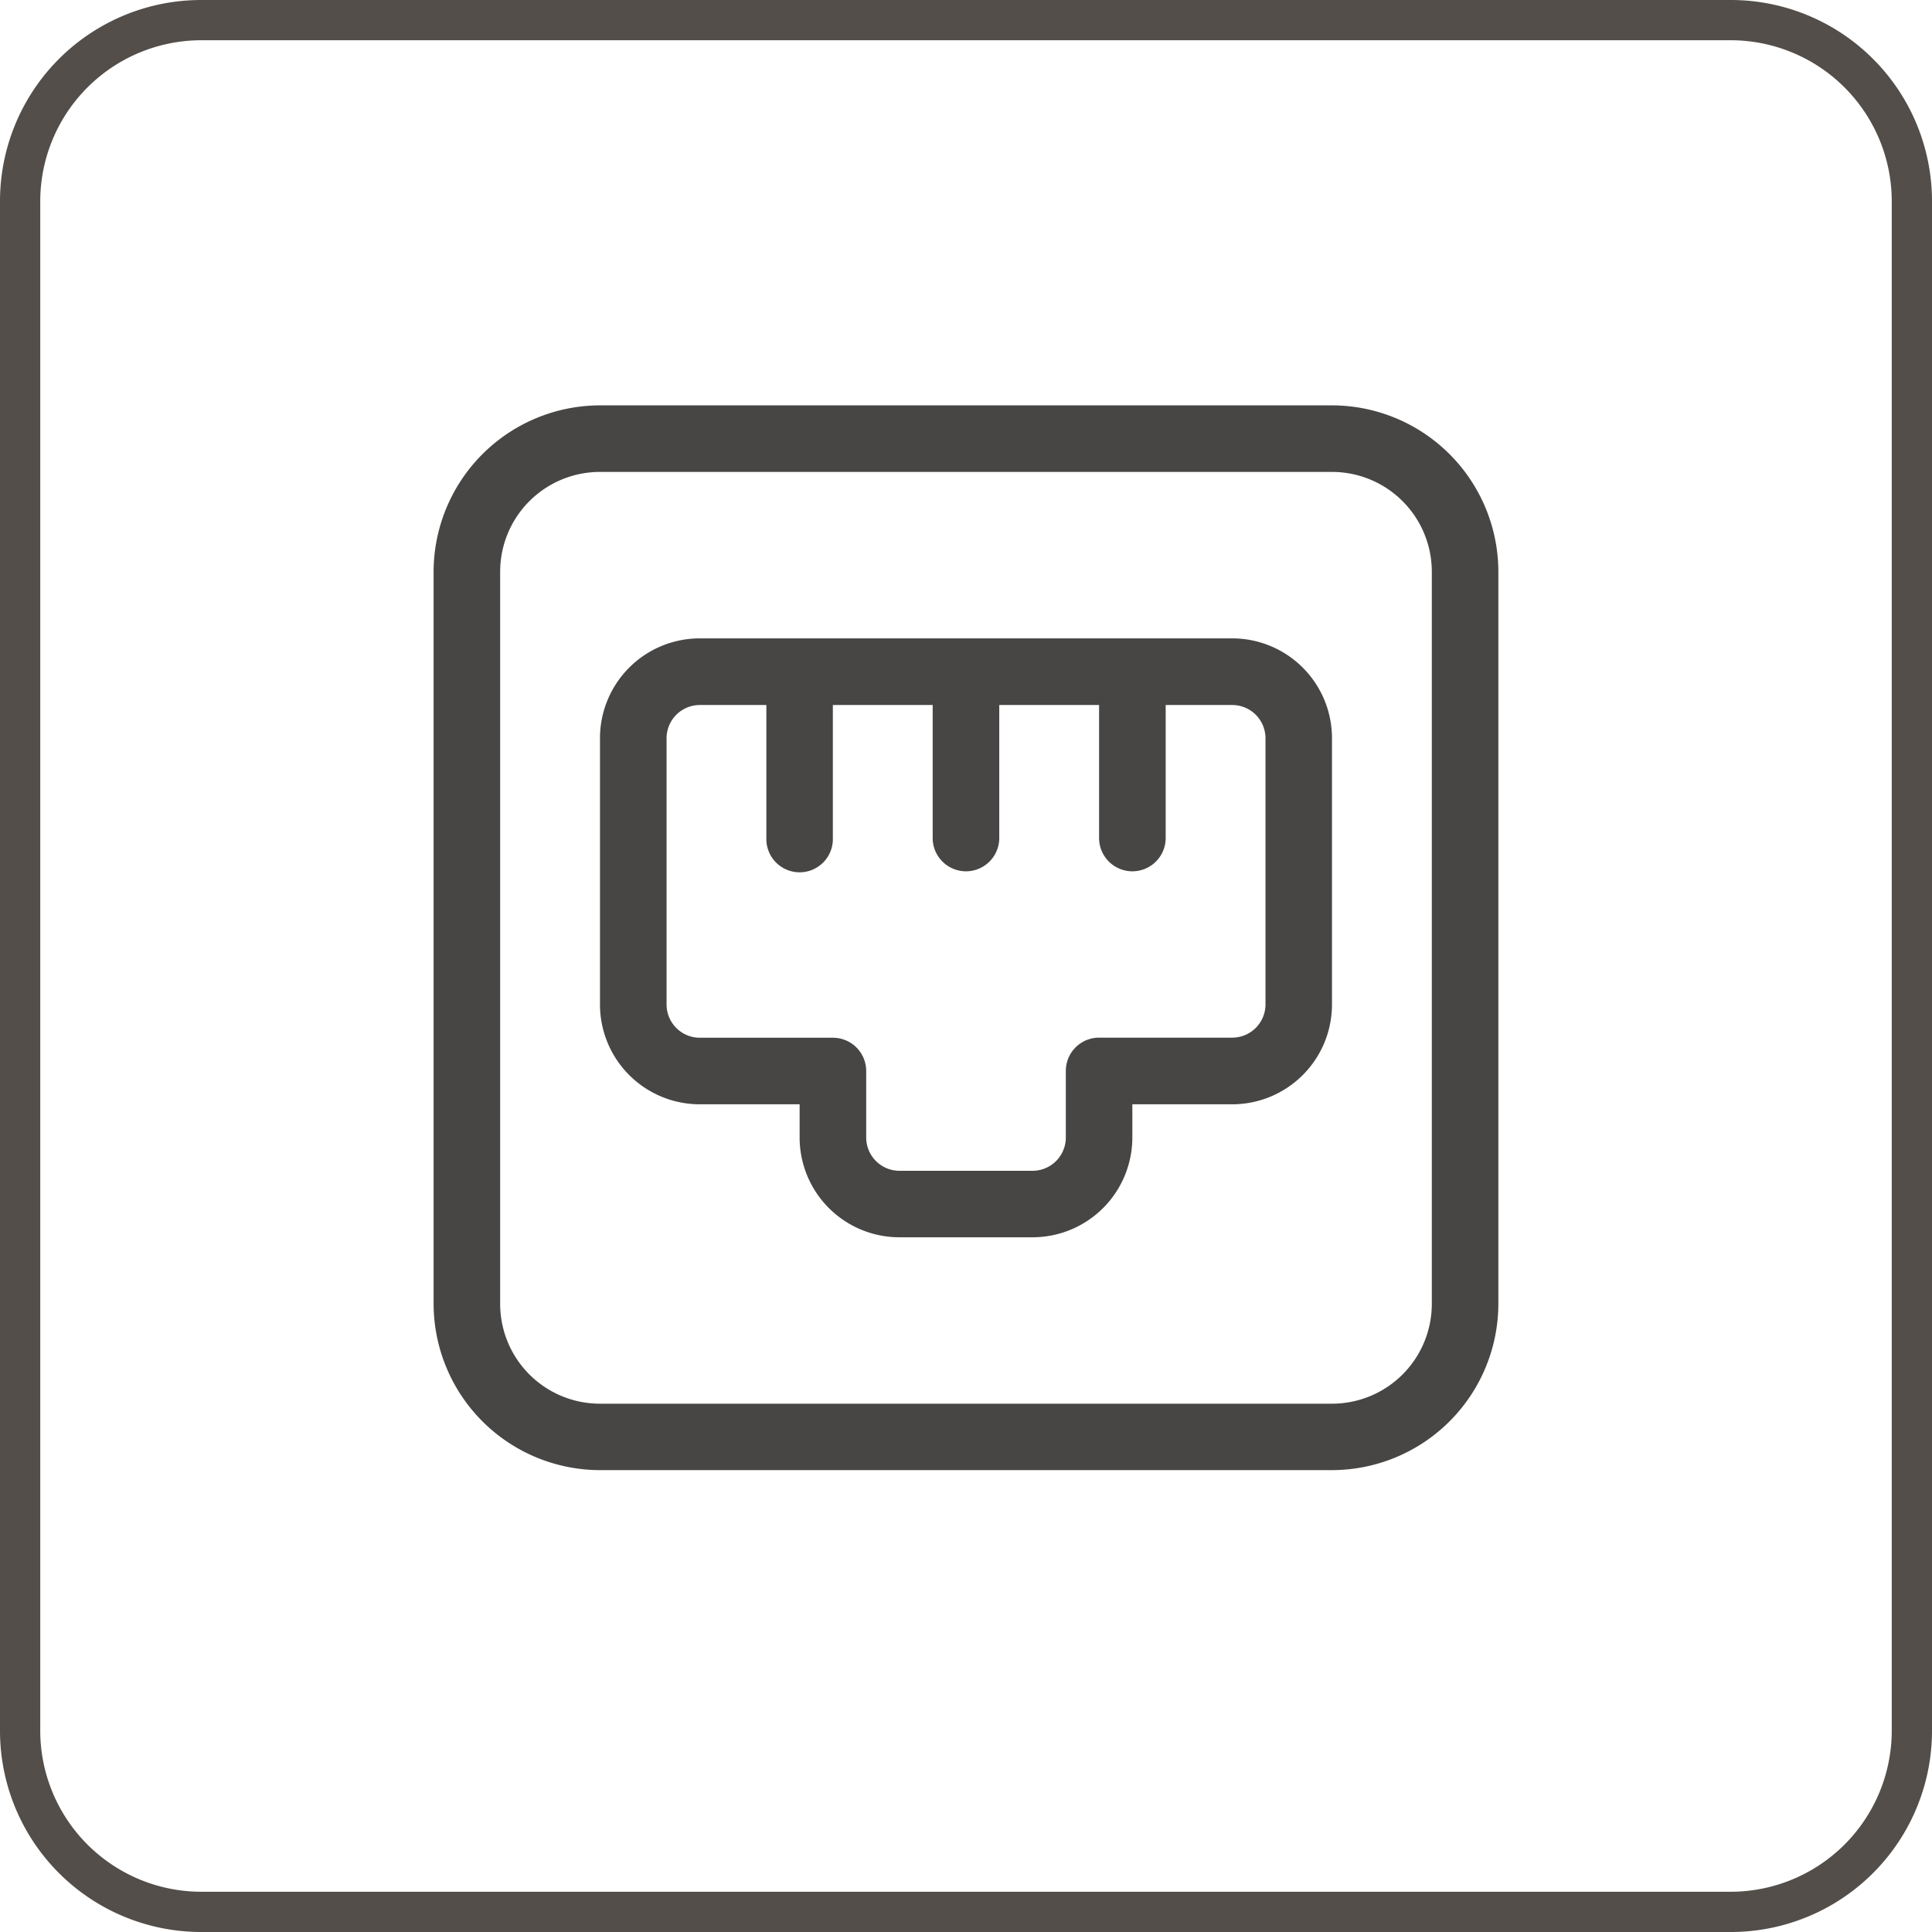 <?xml version="1.0" encoding="UTF-8"?>
<svg xmlns="http://www.w3.org/2000/svg" xmlns:xlink="http://www.w3.org/1999/xlink" id="safie_ico_04" width="60" height="60" viewBox="0 0 60 60">
  <defs>
    <clipPath id="clip-path">
      <rect id="長方形_13588" data-name="長方形 13588" width="33.065" height="33.065" fill="none"></rect>
    </clipPath>
    <clipPath id="clip-path-2">
      <rect id="長方形_13589" data-name="長方形 13589" width="60" height="60" fill="none"></rect>
    </clipPath>
  </defs>
  <g id="グループ_18414" data-name="グループ 18414" transform="translate(13.468 12.593)">
    <g id="グループ_18413" data-name="グループ 18413" clip-path="url(#clip-path)">
      <path id="パス_63274" data-name="パス 63274" d="M10.553,38.1a5.174,5.174,0,0,1-5.167-5.167V10.2a5.176,5.176,0,0,1,5.167-5.167H33.286A5.174,5.174,0,0,1,38.453,10.2V32.937A5.173,5.173,0,0,1,33.286,38.1Zm0-31a3.1,3.1,0,0,0-3.1,3.1V32.937a3.1,3.1,0,0,0,3.1,3.1H33.286a3.1,3.1,0,0,0,3.1-3.1V10.2a3.1,3.1,0,0,0-3.1-3.1Z" transform="translate(-5.388 -5.037)" fill="#474645"></path>
      <path id="パス_63275" data-name="パス 63275" d="M16.753,26.53a3.1,3.1,0,0,1-3.1-3.1V22.4h-3.1a3.1,3.1,0,0,1-3.1-3.1V11.03a3.1,3.1,0,0,1,3.1-3.1H27.086a3.1,3.1,0,0,1,3.1,3.1V19.3a3.1,3.1,0,0,1-3.1,3.1h-3.1V23.43a3.1,3.1,0,0,1-3.1,3.1ZM10.553,10A1.033,1.033,0,0,0,9.521,11.03V19.3a1.033,1.033,0,0,0,1.032,1.033h4.133a1.034,1.034,0,0,1,1.035,1.035V23.43a1.033,1.033,0,0,0,1.033,1.035h4.132A1.034,1.034,0,0,0,21.92,23.43V21.365a1.033,1.033,0,0,1,1.033-1.035h4.133A1.033,1.033,0,0,0,28.121,19.3V11.03A1.033,1.033,0,0,0,27.086,10H25.021V14.13a1.034,1.034,0,1,1-2.068,0V10h-3.1V14.13a1.034,1.034,0,1,1-2.068,0V10h-3.1V14.13a1.033,1.033,0,1,1-2.065,0V10Z" transform="translate(-2.288 -0.698)" fill="#474645"></path>
    </g>
  </g>
  <g id="グループ_18416" data-name="グループ 18416">
    <g id="グループ_18415" data-name="グループ 18415" clip-path="url(#clip-path-2)">
      <path id="パス_63276" data-name="パス 63276" d="M53.75,1.25a5.005,5.005,0,0,1,5,5v47.5a5.005,5.005,0,0,1-5,5H6.25a5.005,5.005,0,0,1-5-5V6.25a5.005,5.005,0,0,1,5-5Zm0-1.25H6.25A6.249,6.249,0,0,0,0,6.25v47.5A6.249,6.249,0,0,0,6.25,60h47.5A6.249,6.249,0,0,0,60,53.75V6.25A6.249,6.249,0,0,0,53.75,0" fill="#534e49"></path>
    </g>
  </g>
</svg>
